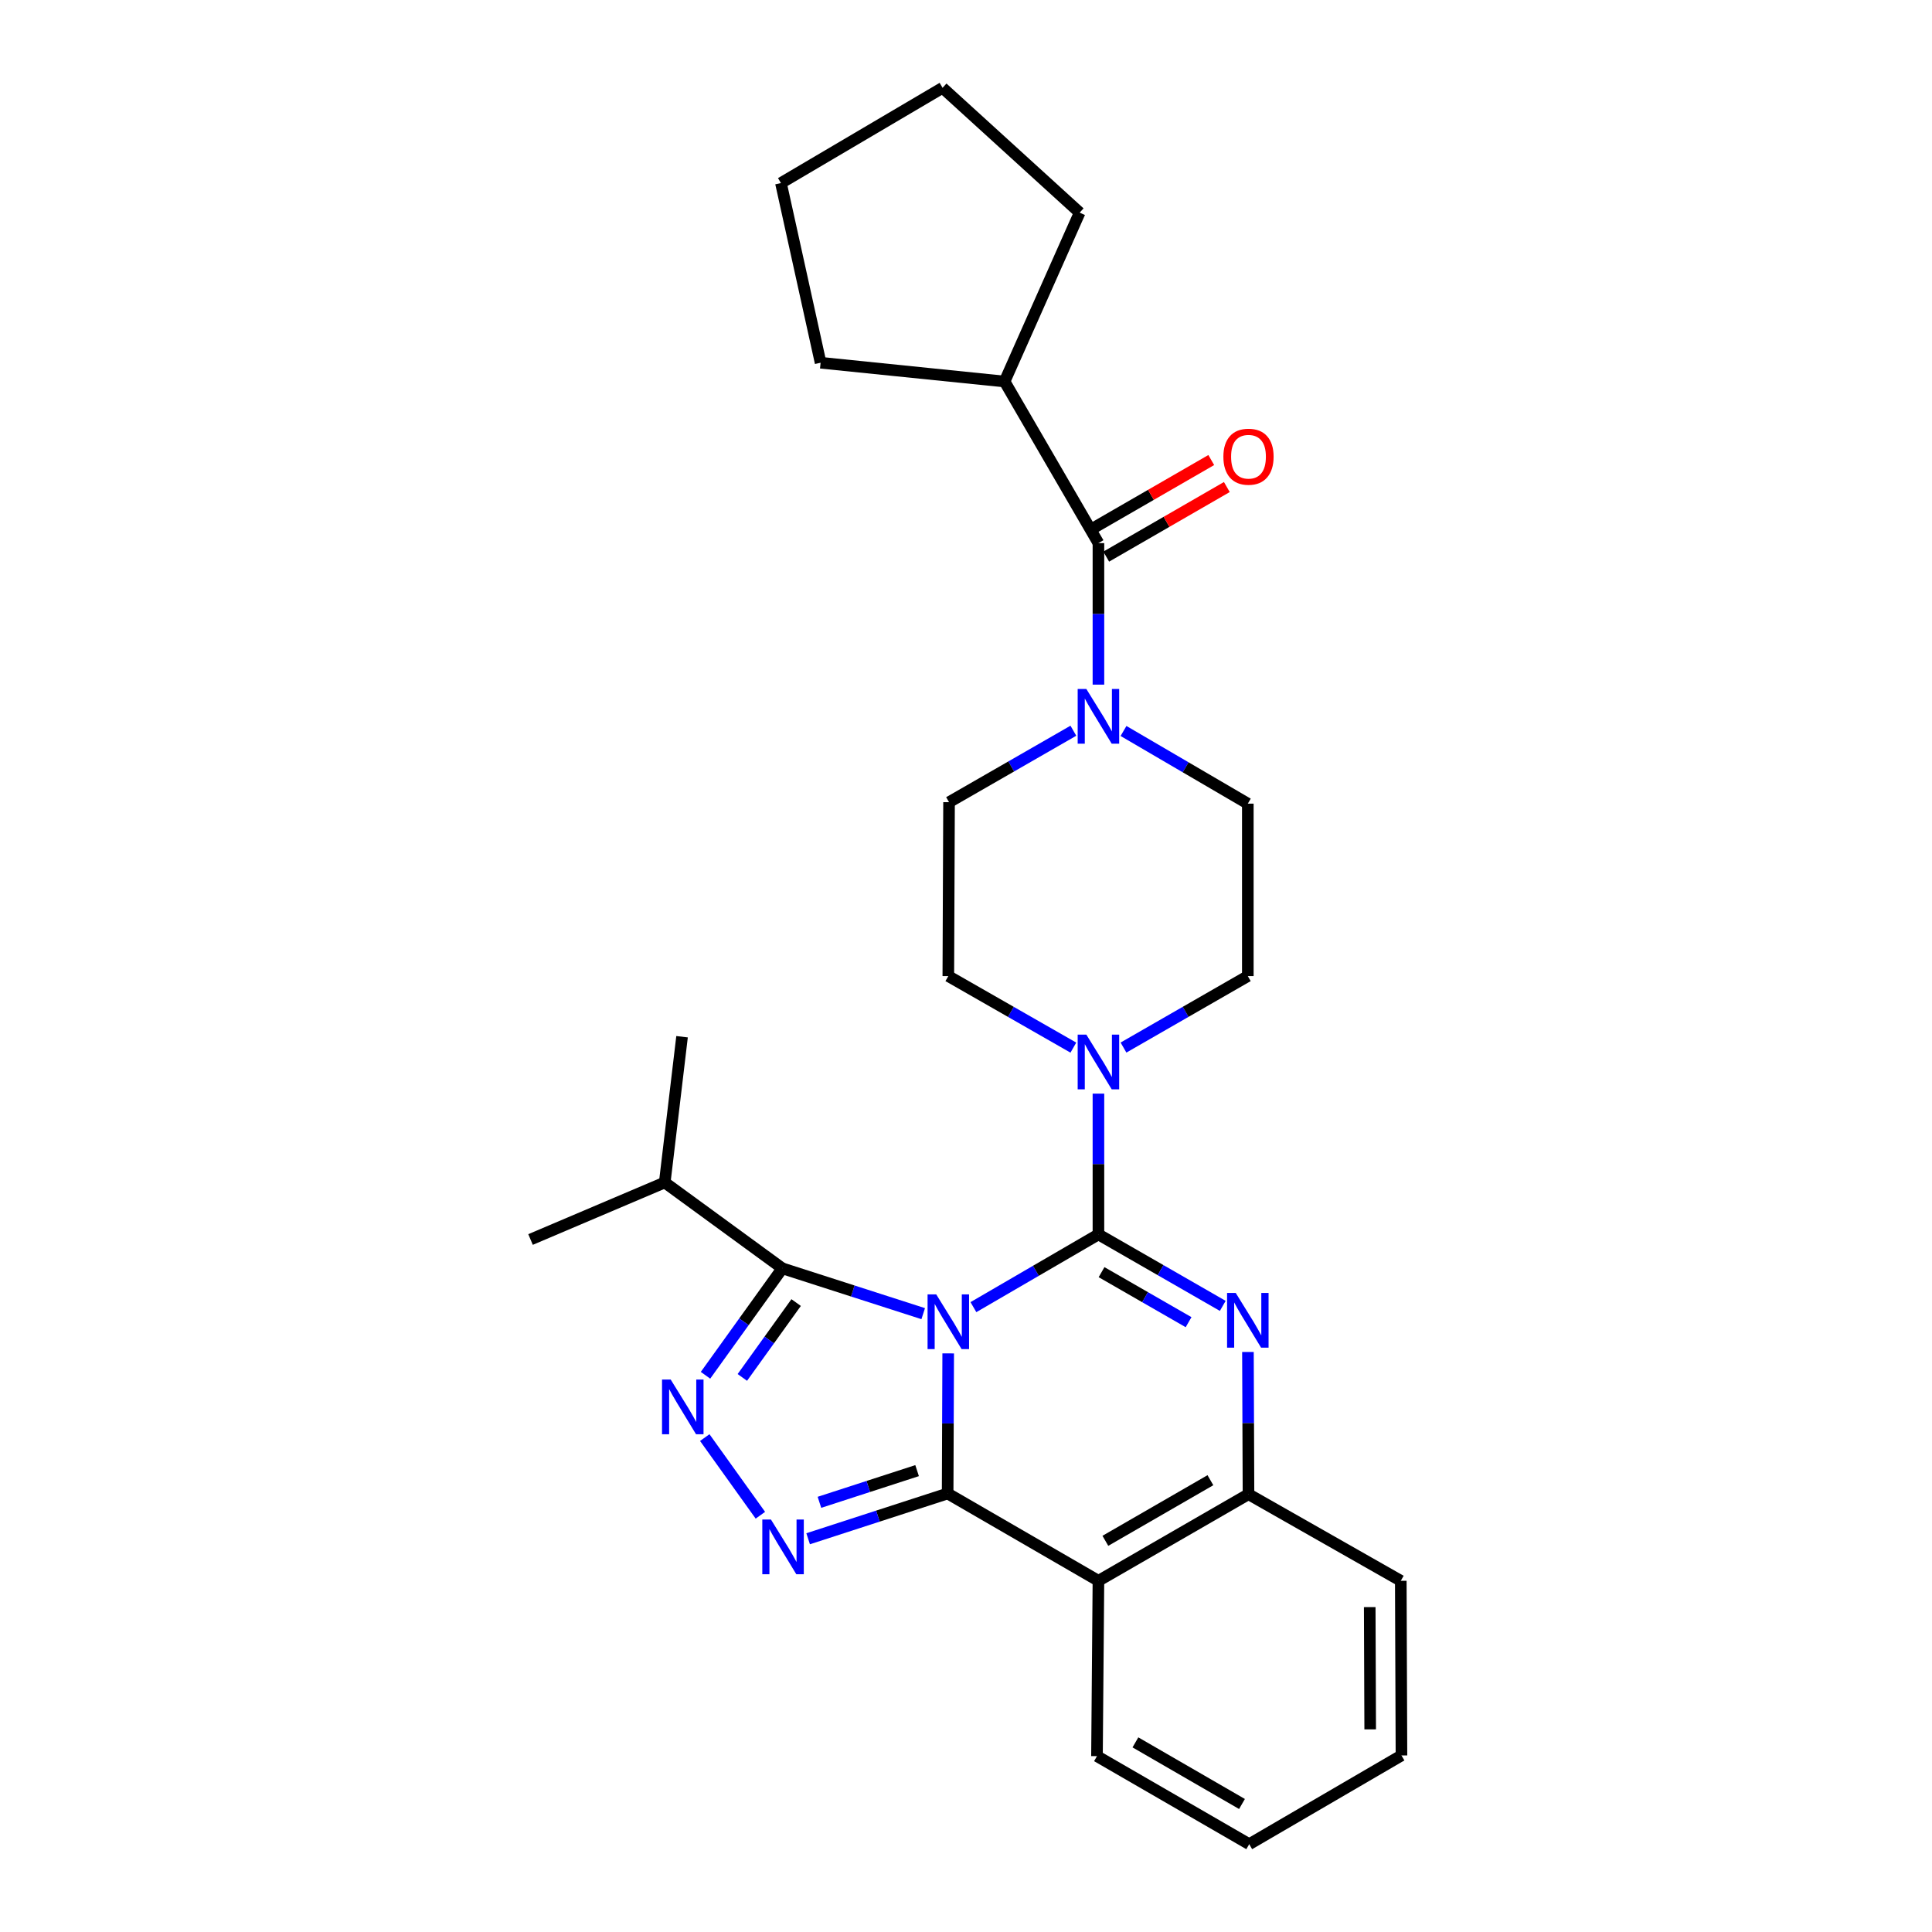 <?xml version='1.0' encoding='iso-8859-1'?>
<svg version='1.1' baseProfile='full'
              xmlns='http://www.w3.org/2000/svg'
                      xmlns:rdkit='http://www.rdkit.org/xml'
                      xmlns:xlink='http://www.w3.org/1999/xlink'
                  xml:space='preserve'
width='1000px' height='1000px' viewBox='0 0 1000 1000'>
<!-- END OF HEADER -->
<rect style='opacity:1.0;fill:#FFFFFF;stroke:none' width='1000' height='1000' x='0' y='0'> </rect>
<path class='bond-0' d='M 503.836,676.576 L 536.192,657.754' style='fill:none;fill-rule:evenodd;stroke:#0000FF;stroke-width:6px;stroke-linecap:butt;stroke-linejoin:miter;stroke-opacity:1' />
<path class='bond-0' d='M 536.192,657.754 L 568.547,638.931' style='fill:none;fill-rule:evenodd;stroke:#000000;stroke-width:6px;stroke-linecap:butt;stroke-linejoin:miter;stroke-opacity:1' />
<path class='bond-1' d='M 490.785,700.513 L 490.642,736.768' style='fill:none;fill-rule:evenodd;stroke:#0000FF;stroke-width:6px;stroke-linecap:butt;stroke-linejoin:miter;stroke-opacity:1' />
<path class='bond-1' d='M 490.642,736.768 L 490.499,773.023' style='fill:none;fill-rule:evenodd;stroke:#000000;stroke-width:6px;stroke-linecap:butt;stroke-linejoin:miter;stroke-opacity:1' />
<path class='bond-4' d='M 477.853,679.949 L 441.397,668.219' style='fill:none;fill-rule:evenodd;stroke:#0000FF;stroke-width:6px;stroke-linecap:butt;stroke-linejoin:miter;stroke-opacity:1' />
<path class='bond-4' d='M 441.397,668.219 L 404.941,656.489' style='fill:none;fill-rule:evenodd;stroke:#000000;stroke-width:6px;stroke-linecap:butt;stroke-linejoin:miter;stroke-opacity:1' />
<path class='bond-2' d='M 568.547,638.931 L 600.723,657.427' style='fill:none;fill-rule:evenodd;stroke:#000000;stroke-width:6px;stroke-linecap:butt;stroke-linejoin:miter;stroke-opacity:1' />
<path class='bond-2' d='M 600.723,657.427 L 632.899,675.922' style='fill:none;fill-rule:evenodd;stroke:#0000FF;stroke-width:6px;stroke-linecap:butt;stroke-linejoin:miter;stroke-opacity:1' />
<path class='bond-2' d='M 570.16,658.467 L 592.683,671.414' style='fill:none;fill-rule:evenodd;stroke:#000000;stroke-width:6px;stroke-linecap:butt;stroke-linejoin:miter;stroke-opacity:1' />
<path class='bond-2' d='M 592.683,671.414 L 615.206,684.361' style='fill:none;fill-rule:evenodd;stroke:#0000FF;stroke-width:6px;stroke-linecap:butt;stroke-linejoin:miter;stroke-opacity:1' />
<path class='bond-7' d='M 568.547,638.931 L 568.547,602.497' style='fill:none;fill-rule:evenodd;stroke:#000000;stroke-width:6px;stroke-linecap:butt;stroke-linejoin:miter;stroke-opacity:1' />
<path class='bond-7' d='M 568.547,602.497 L 568.547,566.063' style='fill:none;fill-rule:evenodd;stroke:#0000FF;stroke-width:6px;stroke-linecap:butt;stroke-linejoin:miter;stroke-opacity:1' />
<path class='bond-3' d='M 490.499,773.023 L 454.394,784.742' style='fill:none;fill-rule:evenodd;stroke:#000000;stroke-width:6px;stroke-linecap:butt;stroke-linejoin:miter;stroke-opacity:1' />
<path class='bond-3' d='M 454.394,784.742 L 418.288,796.461' style='fill:none;fill-rule:evenodd;stroke:#0000FF;stroke-width:6px;stroke-linecap:butt;stroke-linejoin:miter;stroke-opacity:1' />
<path class='bond-3' d='M 474.687,761.194 L 449.413,769.397' style='fill:none;fill-rule:evenodd;stroke:#000000;stroke-width:6px;stroke-linecap:butt;stroke-linejoin:miter;stroke-opacity:1' />
<path class='bond-3' d='M 449.413,769.397 L 424.139,777.6' style='fill:none;fill-rule:evenodd;stroke:#0000FF;stroke-width:6px;stroke-linecap:butt;stroke-linejoin:miter;stroke-opacity:1' />
<path class='bond-6' d='M 490.499,773.023 L 568.547,818.222' style='fill:none;fill-rule:evenodd;stroke:#000000;stroke-width:6px;stroke-linecap:butt;stroke-linejoin:miter;stroke-opacity:1' />
<path class='bond-29' d='M 645.932,699.788 L 646.075,736.594' style='fill:none;fill-rule:evenodd;stroke:#0000FF;stroke-width:6px;stroke-linecap:butt;stroke-linejoin:miter;stroke-opacity:1' />
<path class='bond-29' d='M 646.075,736.594 L 646.218,773.399' style='fill:none;fill-rule:evenodd;stroke:#000000;stroke-width:6px;stroke-linecap:butt;stroke-linejoin:miter;stroke-opacity:1' />
<path class='bond-28' d='M 393.57,784.285 L 364.783,744.094' style='fill:none;fill-rule:evenodd;stroke:#0000FF;stroke-width:6px;stroke-linecap:butt;stroke-linejoin:miter;stroke-opacity:1' />
<path class='bond-5' d='M 404.941,656.489 L 385.054,684.165' style='fill:none;fill-rule:evenodd;stroke:#000000;stroke-width:6px;stroke-linecap:butt;stroke-linejoin:miter;stroke-opacity:1' />
<path class='bond-5' d='M 385.054,684.165 L 365.167,711.841' style='fill:none;fill-rule:evenodd;stroke:#0000FF;stroke-width:6px;stroke-linecap:butt;stroke-linejoin:miter;stroke-opacity:1' />
<path class='bond-5' d='M 412.076,674.206 L 398.155,693.58' style='fill:none;fill-rule:evenodd;stroke:#000000;stroke-width:6px;stroke-linecap:butt;stroke-linejoin:miter;stroke-opacity:1' />
<path class='bond-5' d='M 398.155,693.58 L 384.234,712.953' style='fill:none;fill-rule:evenodd;stroke:#0000FF;stroke-width:6px;stroke-linecap:butt;stroke-linejoin:miter;stroke-opacity:1' />
<path class='bond-16' d='M 404.941,656.489 L 344.066,612.043' style='fill:none;fill-rule:evenodd;stroke:#000000;stroke-width:6px;stroke-linecap:butt;stroke-linejoin:miter;stroke-opacity:1' />
<path class='bond-8' d='M 568.547,818.222 L 646.218,773.399' style='fill:none;fill-rule:evenodd;stroke:#000000;stroke-width:6px;stroke-linecap:butt;stroke-linejoin:miter;stroke-opacity:1' />
<path class='bond-8' d='M 572.134,797.526 L 626.504,766.15' style='fill:none;fill-rule:evenodd;stroke:#000000;stroke-width:6px;stroke-linecap:butt;stroke-linejoin:miter;stroke-opacity:1' />
<path class='bond-18' d='M 568.547,818.222 L 567.794,908.979' style='fill:none;fill-rule:evenodd;stroke:#000000;stroke-width:6px;stroke-linecap:butt;stroke-linejoin:miter;stroke-opacity:1' />
<path class='bond-11' d='M 581.517,542.216 L 613.693,523.721' style='fill:none;fill-rule:evenodd;stroke:#0000FF;stroke-width:6px;stroke-linecap:butt;stroke-linejoin:miter;stroke-opacity:1' />
<path class='bond-11' d='M 613.693,523.721 L 645.869,505.225' style='fill:none;fill-rule:evenodd;stroke:#000000;stroke-width:6px;stroke-linecap:butt;stroke-linejoin:miter;stroke-opacity:1' />
<path class='bond-12' d='M 555.569,542.248 L 523.209,523.736' style='fill:none;fill-rule:evenodd;stroke:#0000FF;stroke-width:6px;stroke-linecap:butt;stroke-linejoin:miter;stroke-opacity:1' />
<path class='bond-12' d='M 523.209,523.736 L 490.849,505.225' style='fill:none;fill-rule:evenodd;stroke:#000000;stroke-width:6px;stroke-linecap:butt;stroke-linejoin:miter;stroke-opacity:1' />
<path class='bond-19' d='M 646.218,773.399 L 725.045,818.222' style='fill:none;fill-rule:evenodd;stroke:#000000;stroke-width:6px;stroke-linecap:butt;stroke-linejoin:miter;stroke-opacity:1' />
<path class='bond-9' d='M 581.526,378.353 L 613.697,397.159' style='fill:none;fill-rule:evenodd;stroke:#0000FF;stroke-width:6px;stroke-linecap:butt;stroke-linejoin:miter;stroke-opacity:1' />
<path class='bond-9' d='M 613.697,397.159 L 645.869,415.965' style='fill:none;fill-rule:evenodd;stroke:#000000;stroke-width:6px;stroke-linecap:butt;stroke-linejoin:miter;stroke-opacity:1' />
<path class='bond-10' d='M 568.547,354.365 L 568.547,317.743' style='fill:none;fill-rule:evenodd;stroke:#0000FF;stroke-width:6px;stroke-linecap:butt;stroke-linejoin:miter;stroke-opacity:1' />
<path class='bond-10' d='M 568.547,317.743 L 568.547,281.121' style='fill:none;fill-rule:evenodd;stroke:#000000;stroke-width:6px;stroke-linecap:butt;stroke-linejoin:miter;stroke-opacity:1' />
<path class='bond-30' d='M 555.577,378.221 L 523.401,396.717' style='fill:none;fill-rule:evenodd;stroke:#0000FF;stroke-width:6px;stroke-linecap:butt;stroke-linejoin:miter;stroke-opacity:1' />
<path class='bond-30' d='M 523.401,396.717 L 491.225,415.212' style='fill:none;fill-rule:evenodd;stroke:#000000;stroke-width:6px;stroke-linecap:butt;stroke-linejoin:miter;stroke-opacity:1' />
<path class='bond-15' d='M 572.578,288.108 L 603.793,270.098' style='fill:none;fill-rule:evenodd;stroke:#000000;stroke-width:6px;stroke-linecap:butt;stroke-linejoin:miter;stroke-opacity:1' />
<path class='bond-15' d='M 603.793,270.098 L 635.008,252.088' style='fill:none;fill-rule:evenodd;stroke:#FF0000;stroke-width:6px;stroke-linecap:butt;stroke-linejoin:miter;stroke-opacity:1' />
<path class='bond-15' d='M 564.516,274.134 L 595.73,256.124' style='fill:none;fill-rule:evenodd;stroke:#000000;stroke-width:6px;stroke-linecap:butt;stroke-linejoin:miter;stroke-opacity:1' />
<path class='bond-15' d='M 595.73,256.124 L 626.945,238.114' style='fill:none;fill-rule:evenodd;stroke:#FF0000;stroke-width:6px;stroke-linecap:butt;stroke-linejoin:miter;stroke-opacity:1' />
<path class='bond-17' d='M 568.547,281.121 L 519.969,197.472' style='fill:none;fill-rule:evenodd;stroke:#000000;stroke-width:6px;stroke-linecap:butt;stroke-linejoin:miter;stroke-opacity:1' />
<path class='bond-13' d='M 645.869,505.225 L 645.869,415.965' style='fill:none;fill-rule:evenodd;stroke:#000000;stroke-width:6px;stroke-linecap:butt;stroke-linejoin:miter;stroke-opacity:1' />
<path class='bond-14' d='M 490.849,505.225 L 491.225,415.212' style='fill:none;fill-rule:evenodd;stroke:#000000;stroke-width:6px;stroke-linecap:butt;stroke-linejoin:miter;stroke-opacity:1' />
<path class='bond-22' d='M 344.066,612.043 L 353.029,536.604' style='fill:none;fill-rule:evenodd;stroke:#000000;stroke-width:6px;stroke-linecap:butt;stroke-linejoin:miter;stroke-opacity:1' />
<path class='bond-23' d='M 344.066,612.043 L 274.605,641.567' style='fill:none;fill-rule:evenodd;stroke:#000000;stroke-width:6px;stroke-linecap:butt;stroke-linejoin:miter;stroke-opacity:1' />
<path class='bond-20' d='M 519.969,197.472 L 558.831,110.067' style='fill:none;fill-rule:evenodd;stroke:#000000;stroke-width:6px;stroke-linecap:butt;stroke-linejoin:miter;stroke-opacity:1' />
<path class='bond-21' d='M 519.969,197.472 L 424.74,187.756' style='fill:none;fill-rule:evenodd;stroke:#000000;stroke-width:6px;stroke-linecap:butt;stroke-linejoin:miter;stroke-opacity:1' />
<path class='bond-24' d='M 567.794,908.979 L 646.595,954.545' style='fill:none;fill-rule:evenodd;stroke:#000000;stroke-width:6px;stroke-linecap:butt;stroke-linejoin:miter;stroke-opacity:1' />
<path class='bond-24' d='M 587.69,901.848 L 642.85,933.744' style='fill:none;fill-rule:evenodd;stroke:#000000;stroke-width:6px;stroke-linecap:butt;stroke-linejoin:miter;stroke-opacity:1' />
<path class='bond-25' d='M 725.045,818.222 L 725.395,908.611' style='fill:none;fill-rule:evenodd;stroke:#000000;stroke-width:6px;stroke-linecap:butt;stroke-linejoin:miter;stroke-opacity:1' />
<path class='bond-25' d='M 708.965,831.843 L 709.21,895.115' style='fill:none;fill-rule:evenodd;stroke:#000000;stroke-width:6px;stroke-linecap:butt;stroke-linejoin:miter;stroke-opacity:1' />
<path class='bond-27' d='M 558.831,110.067 L 487.873,45.455' style='fill:none;fill-rule:evenodd;stroke:#000000;stroke-width:6px;stroke-linecap:butt;stroke-linejoin:miter;stroke-opacity:1' />
<path class='bond-26' d='M 424.74,187.756 L 404.215,94.759' style='fill:none;fill-rule:evenodd;stroke:#000000;stroke-width:6px;stroke-linecap:butt;stroke-linejoin:miter;stroke-opacity:1' />
<path class='bond-31' d='M 646.595,954.545 L 725.395,908.611' style='fill:none;fill-rule:evenodd;stroke:#000000;stroke-width:6px;stroke-linecap:butt;stroke-linejoin:miter;stroke-opacity:1' />
<path class='bond-32' d='M 404.215,94.759 L 487.873,45.455' style='fill:none;fill-rule:evenodd;stroke:#000000;stroke-width:6px;stroke-linecap:butt;stroke-linejoin:miter;stroke-opacity:1' />
<path  class='atom-0' d='M 484.589 669.971
L 493.869 684.971
Q 494.789 686.451, 496.269 689.131
Q 497.749 691.811, 497.829 691.971
L 497.829 669.971
L 501.589 669.971
L 501.589 698.291
L 497.709 698.291
L 487.749 681.891
Q 486.589 679.971, 485.349 677.771
Q 484.149 675.571, 483.789 674.891
L 483.789 698.291
L 480.109 698.291
L 480.109 669.971
L 484.589 669.971
' fill='#0000FF'/>
<path  class='atom-3' d='M 639.609 669.218
L 648.889 684.218
Q 649.809 685.698, 651.289 688.378
Q 652.769 691.058, 652.849 691.218
L 652.849 669.218
L 656.609 669.218
L 656.609 697.538
L 652.729 697.538
L 642.769 681.138
Q 641.609 679.218, 640.369 677.018
Q 639.169 674.818, 638.809 674.138
L 638.809 697.538
L 635.129 697.538
L 635.129 669.218
L 639.609 669.218
' fill='#0000FF'/>
<path  class='atom-4' d='M 399.049 786.513
L 408.329 801.513
Q 409.249 802.993, 410.729 805.673
Q 412.209 808.353, 412.289 808.513
L 412.289 786.513
L 416.049 786.513
L 416.049 814.833
L 412.169 814.833
L 402.209 798.433
Q 401.049 796.513, 399.809 794.313
Q 398.609 792.113, 398.249 791.433
L 398.249 814.833
L 394.569 814.833
L 394.569 786.513
L 399.049 786.513
' fill='#0000FF'/>
<path  class='atom-6' d='M 347.145 714.049
L 356.425 729.049
Q 357.345 730.529, 358.825 733.209
Q 360.305 735.889, 360.385 736.049
L 360.385 714.049
L 364.145 714.049
L 364.145 742.369
L 360.265 742.369
L 350.305 725.969
Q 349.145 724.049, 347.905 721.849
Q 346.705 719.649, 346.345 718.969
L 346.345 742.369
L 342.665 742.369
L 342.665 714.049
L 347.145 714.049
' fill='#0000FF'/>
<path  class='atom-8' d='M 562.287 535.512
L 571.567 550.512
Q 572.487 551.992, 573.967 554.672
Q 575.447 557.352, 575.527 557.512
L 575.527 535.512
L 579.287 535.512
L 579.287 563.832
L 575.407 563.832
L 565.447 547.432
Q 564.287 545.512, 563.047 543.312
Q 561.847 541.112, 561.487 540.432
L 561.487 563.832
L 557.807 563.832
L 557.807 535.512
L 562.287 535.512
' fill='#0000FF'/>
<path  class='atom-10' d='M 562.287 356.606
L 571.567 371.606
Q 572.487 373.086, 573.967 375.766
Q 575.447 378.446, 575.527 378.606
L 575.527 356.606
L 579.287 356.606
L 579.287 384.926
L 575.407 384.926
L 565.447 368.526
Q 564.287 366.606, 563.047 364.406
Q 561.847 362.206, 561.487 361.526
L 561.487 384.926
L 557.807 384.926
L 557.807 356.606
L 562.287 356.606
' fill='#0000FF'/>
<path  class='atom-16' d='M 633.218 236.387
Q 633.218 229.587, 636.578 225.787
Q 639.938 221.987, 646.218 221.987
Q 652.498 221.987, 655.858 225.787
Q 659.218 229.587, 659.218 236.387
Q 659.218 243.267, 655.818 247.187
Q 652.418 251.067, 646.218 251.067
Q 639.978 251.067, 636.578 247.187
Q 633.218 243.307, 633.218 236.387
M 646.218 247.867
Q 650.538 247.867, 652.858 244.987
Q 655.218 242.067, 655.218 236.387
Q 655.218 230.827, 652.858 228.027
Q 650.538 225.187, 646.218 225.187
Q 641.898 225.187, 639.538 227.987
Q 637.218 230.787, 637.218 236.387
Q 637.218 242.107, 639.538 244.987
Q 641.898 247.867, 646.218 247.867
' fill='#FF0000'/>
</svg>
